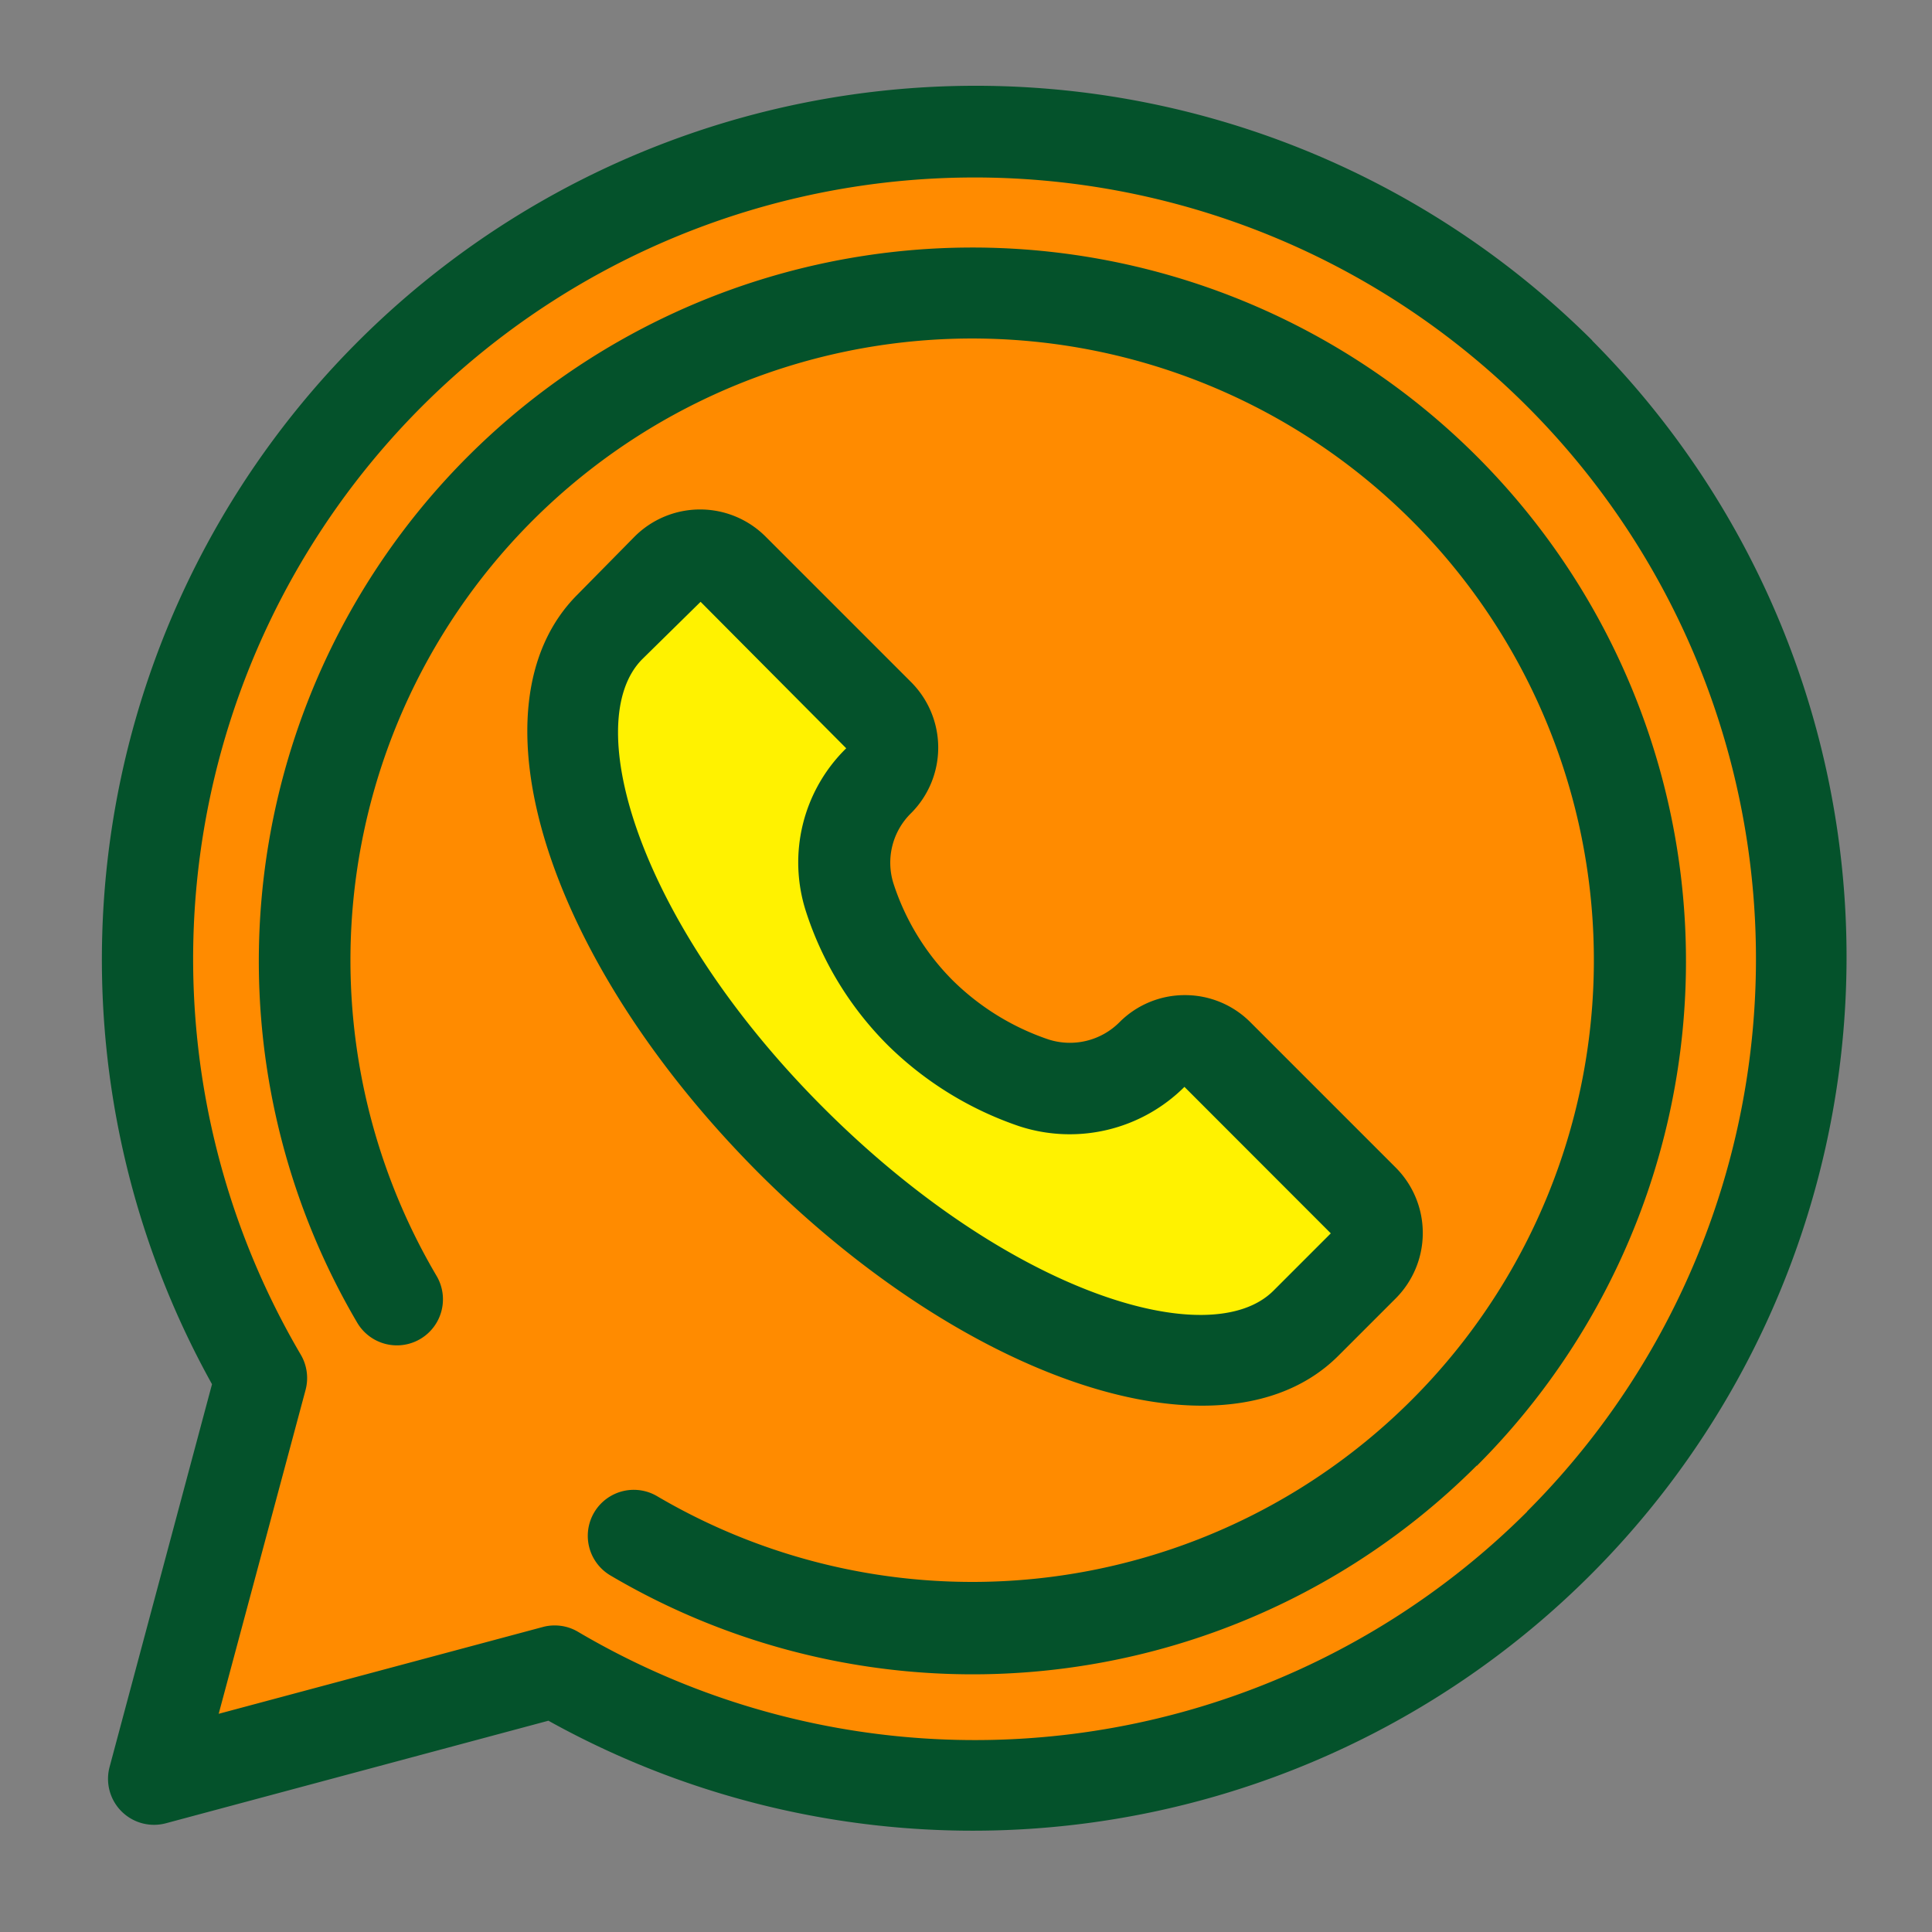<?xml version="1.0" encoding="UTF-8" standalone="no"?><svg xmlns="http://www.w3.org/2000/svg" xmlns:xlink="http://www.w3.org/1999/xlink" data-name="Layer 1" fill="#04522b" height="159.2" preserveAspectRatio="xMidYMid meet" version="1" viewBox="-8.3 -7.0 159.2 159.2" width="159.2" zoomAndPan="magnify"><rect x="-8.3" y="-7.0" width="159.2" height="159.2" fill="#808080" stroke="none"/><g id="change1_1"><path d="M37.42,130.73l-33,8.85,8.85-33a68.22,68.22,0,1,1,24.18,24.19Z" fill="#ff8b00"/></g><g id="change2_1"><path d="M86.62,79.89h0a3.84,3.84,0,0,1,5.43,0l12,12a3.84,3.84,0,0,1,0,5.42L99.3,102C91.75,109.58,72.79,102.85,57,87S34.4,52.18,42,44.63l4.73-4.72a3.83,3.83,0,0,1,5.42,0l12,12a3.84,3.84,0,0,1,0,5.43h0a9.46,9.46,0,0,0-2.39,9.59,23.86,23.86,0,0,0,5.81,9.52,24.52,24.52,0,0,0,9.35,5.77A9.53,9.53,0,0,0,86.62,79.89Z" fill="#fff200"/></g><g id="change3_1"><path d="M122.91,21.06a72,72,0,0,0-113.74,86L.73,138.6a3.79,3.79,0,0,0,4.64,4.64l31.52-8.45a72,72,0,0,0,86-113.73Zm-5.36,96.49a64.41,64.41,0,0,1-78.21,9.92,3.73,3.73,0,0,0-1.92-.53,3.62,3.62,0,0,0-1,.13l-26.7,7.15,7.16-26.69a3.8,3.8,0,0,0-.4-2.91,64.39,64.39,0,1,1,101.05,12.93Zm-4.16-3.79A58.75,58.75,0,0,1,42,122.82a3.79,3.79,0,1,1,3.85-6.53A51.23,51.23,0,1,0,27.67,98.13,3.79,3.79,0,0,1,21.14,102a58.8,58.8,0,1,1,92.25,11.79Zm-22.63-4.93c4.54,0,8.43-1.32,11.22-4.11l4.73-4.73a7.63,7.63,0,0,0,0-10.78l-12-12A7.59,7.59,0,0,0,89.34,75h0a7.58,7.58,0,0,0-5.39,2.23h0a5.77,5.77,0,0,1-5.86,1.42,20.64,20.64,0,0,1-7.88-4.86,20.05,20.05,0,0,1-4.89-8A5.71,5.71,0,0,1,66.78,60a7.64,7.64,0,0,0,0-10.79l-12-12a7.63,7.63,0,0,0-10.78,0L39.28,42c-9.17,9.17-2.58,30.12,15,47.72C66.51,101.91,80.37,108.83,90.76,108.83ZM44.63,47.31l4.8-4.72,12,12.07A13.16,13.16,0,0,0,58.11,68.1a27.5,27.5,0,0,0,6.72,11,28.45,28.45,0,0,0,10.82,6.69A13.39,13.39,0,0,0,89.3,82.56l12.06,12.07-4.73,4.73c-5.2,5.18-21.67.29-37-15S39.44,52.51,44.63,47.31Z"/></g></svg>
